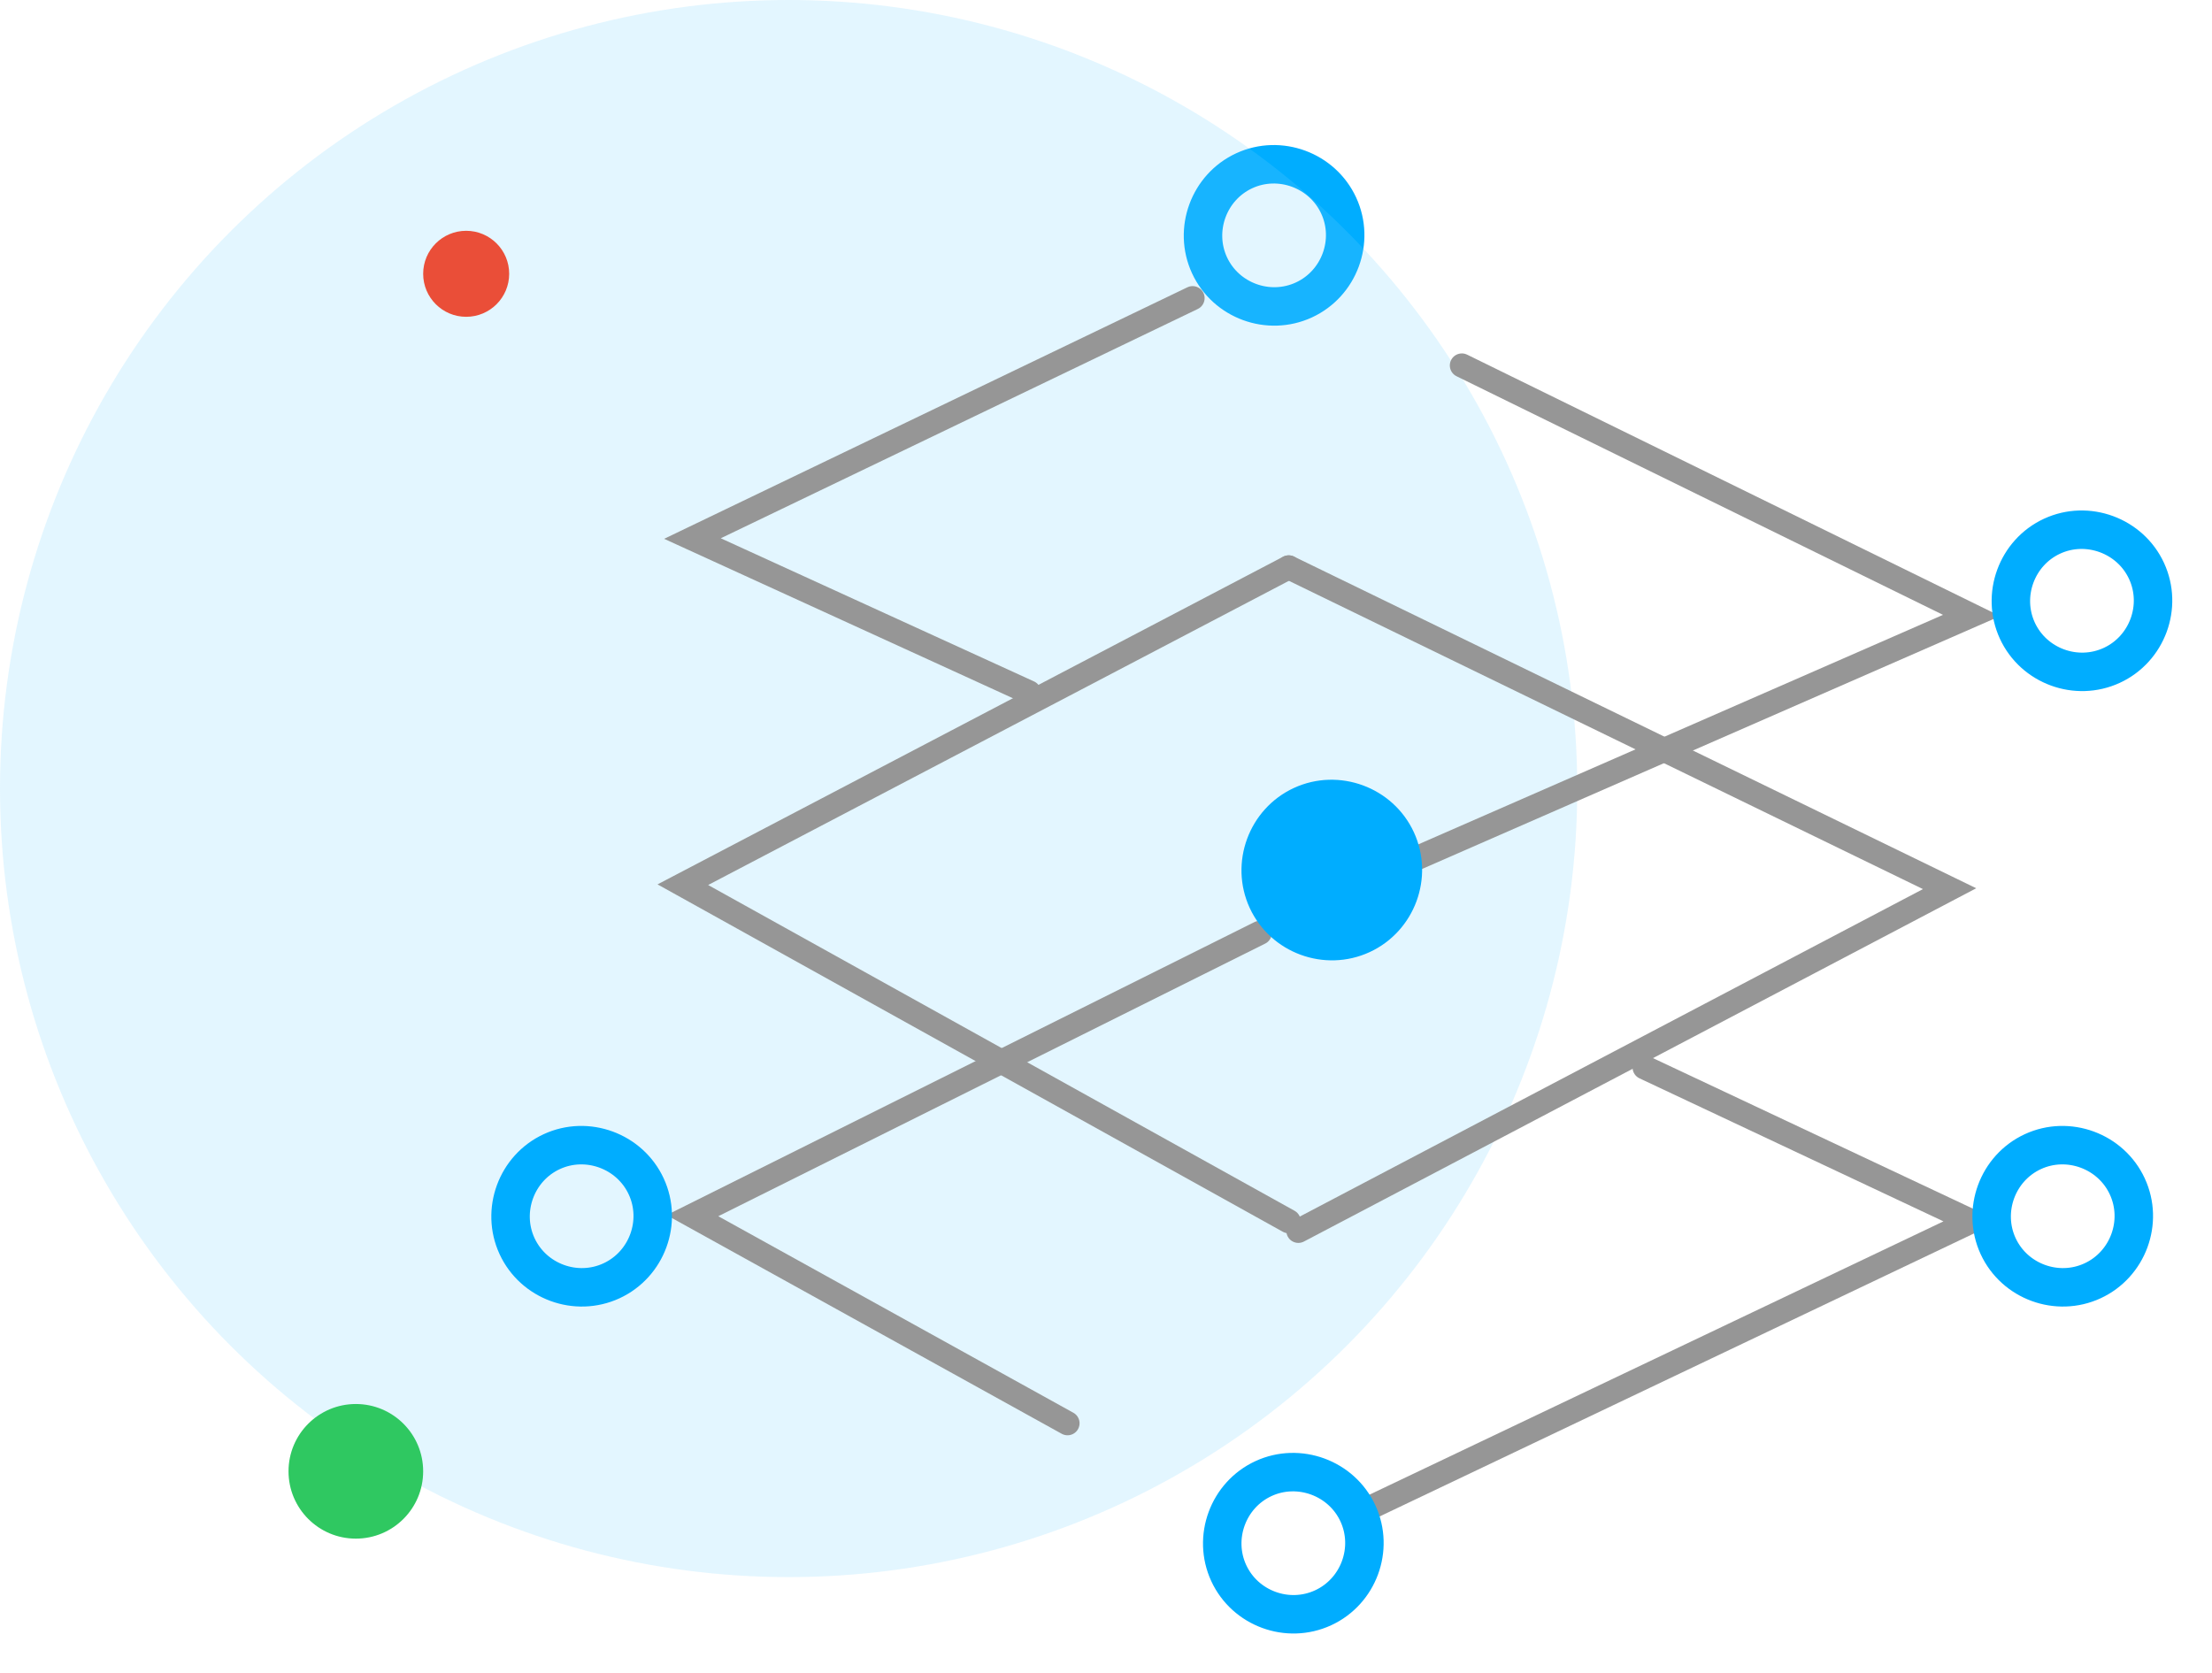 <svg width="115" height="87" viewBox="0 0 115 87" fill="none" xmlns="http://www.w3.org/2000/svg">
<path d="M67.789 15.595C65.946 16.446 63.732 15.633 62.881 13.791C62.029 11.946 62.846 9.728 64.687 8.878C66.528 8.028 68.747 8.845 69.598 10.69C70.449 12.532 69.632 14.744 67.789 15.595Z" stroke="#00ADFF" stroke-width="2"/>
<circle cx="41" cy="41" r="41" fill="#73D2FF" fill-opacity="0.2"/>
<path d="M65.498 48.501L36 63.207L55.5 74.001" stroke="#969696" stroke-width="1.25" stroke-linecap="round"/>
<path d="M62.002 15.501L36 28.001L53.502 36.001" stroke="#969696" stroke-width="1.25" stroke-linecap="round"/>
<path d="M85.5 55.5L102.499 63.5L71 78.5" stroke="#969696" stroke-width="1.25" stroke-linecap="round"/>
<path d="M66.999 29.499L35.5 45.999L66.999 63.499" stroke="#969696" stroke-width="1.25" stroke-linecap="round"/>
<path d="M67 29.5L101.357 46.206L67.5 63.999" stroke="#969696" stroke-width="1.25" stroke-linecap="round"/>
<path d="M70.498 46.001L102.501 32.001L76 19.001" stroke="#969696" stroke-width="1.25" stroke-linecap="round"/>
<path d="M31.789 66.595C29.946 67.446 27.732 66.633 26.881 64.791C26.029 62.946 26.846 60.728 28.687 59.878C30.528 59.028 32.747 59.845 33.598 61.69C34.449 63.532 33.632 65.744 31.789 66.595Z" stroke="#00ADFF" stroke-width="2"/>
<path d="M68.789 83.595C66.946 84.446 64.732 83.633 63.881 81.791C63.029 79.946 63.846 77.728 65.687 76.878C67.528 76.028 69.747 76.845 70.598 78.689C71.449 80.532 70.632 82.744 68.789 83.595Z" stroke="#00ADFF" stroke-width="2"/>
<path d="M108.789 66.595C106.946 67.446 104.732 66.633 103.881 64.791C103.03 62.946 103.846 60.728 105.687 59.878C107.528 59.028 109.747 59.845 110.598 61.69C111.449 63.532 110.632 65.744 108.789 66.595Z" stroke="#00ADFF" stroke-width="2"/>
<path d="M109.789 34.595C107.946 35.446 105.732 34.633 104.881 32.791C104.03 30.946 104.846 28.728 106.687 27.878C108.528 27.028 110.747 27.845 111.598 29.689C112.449 31.532 111.632 33.744 109.789 34.595Z" stroke="#00ADFF" stroke-width="2"/>
<path d="M70.789 48.595C68.946 49.446 66.732 48.633 65.881 46.791C65.029 44.946 65.846 42.728 67.687 41.878C69.528 41.028 71.747 41.845 72.598 43.69C73.449 45.532 72.632 47.744 70.789 48.595Z" fill="#00ADFF" stroke="#00ADFF" stroke-width="2"/>
<circle cx="18.5" cy="76.5" r="3.5" fill="#2FC861"/>
<circle cx="24.236" cy="14.236" r="2.236" fill="#EA4E38"/>
</svg>
